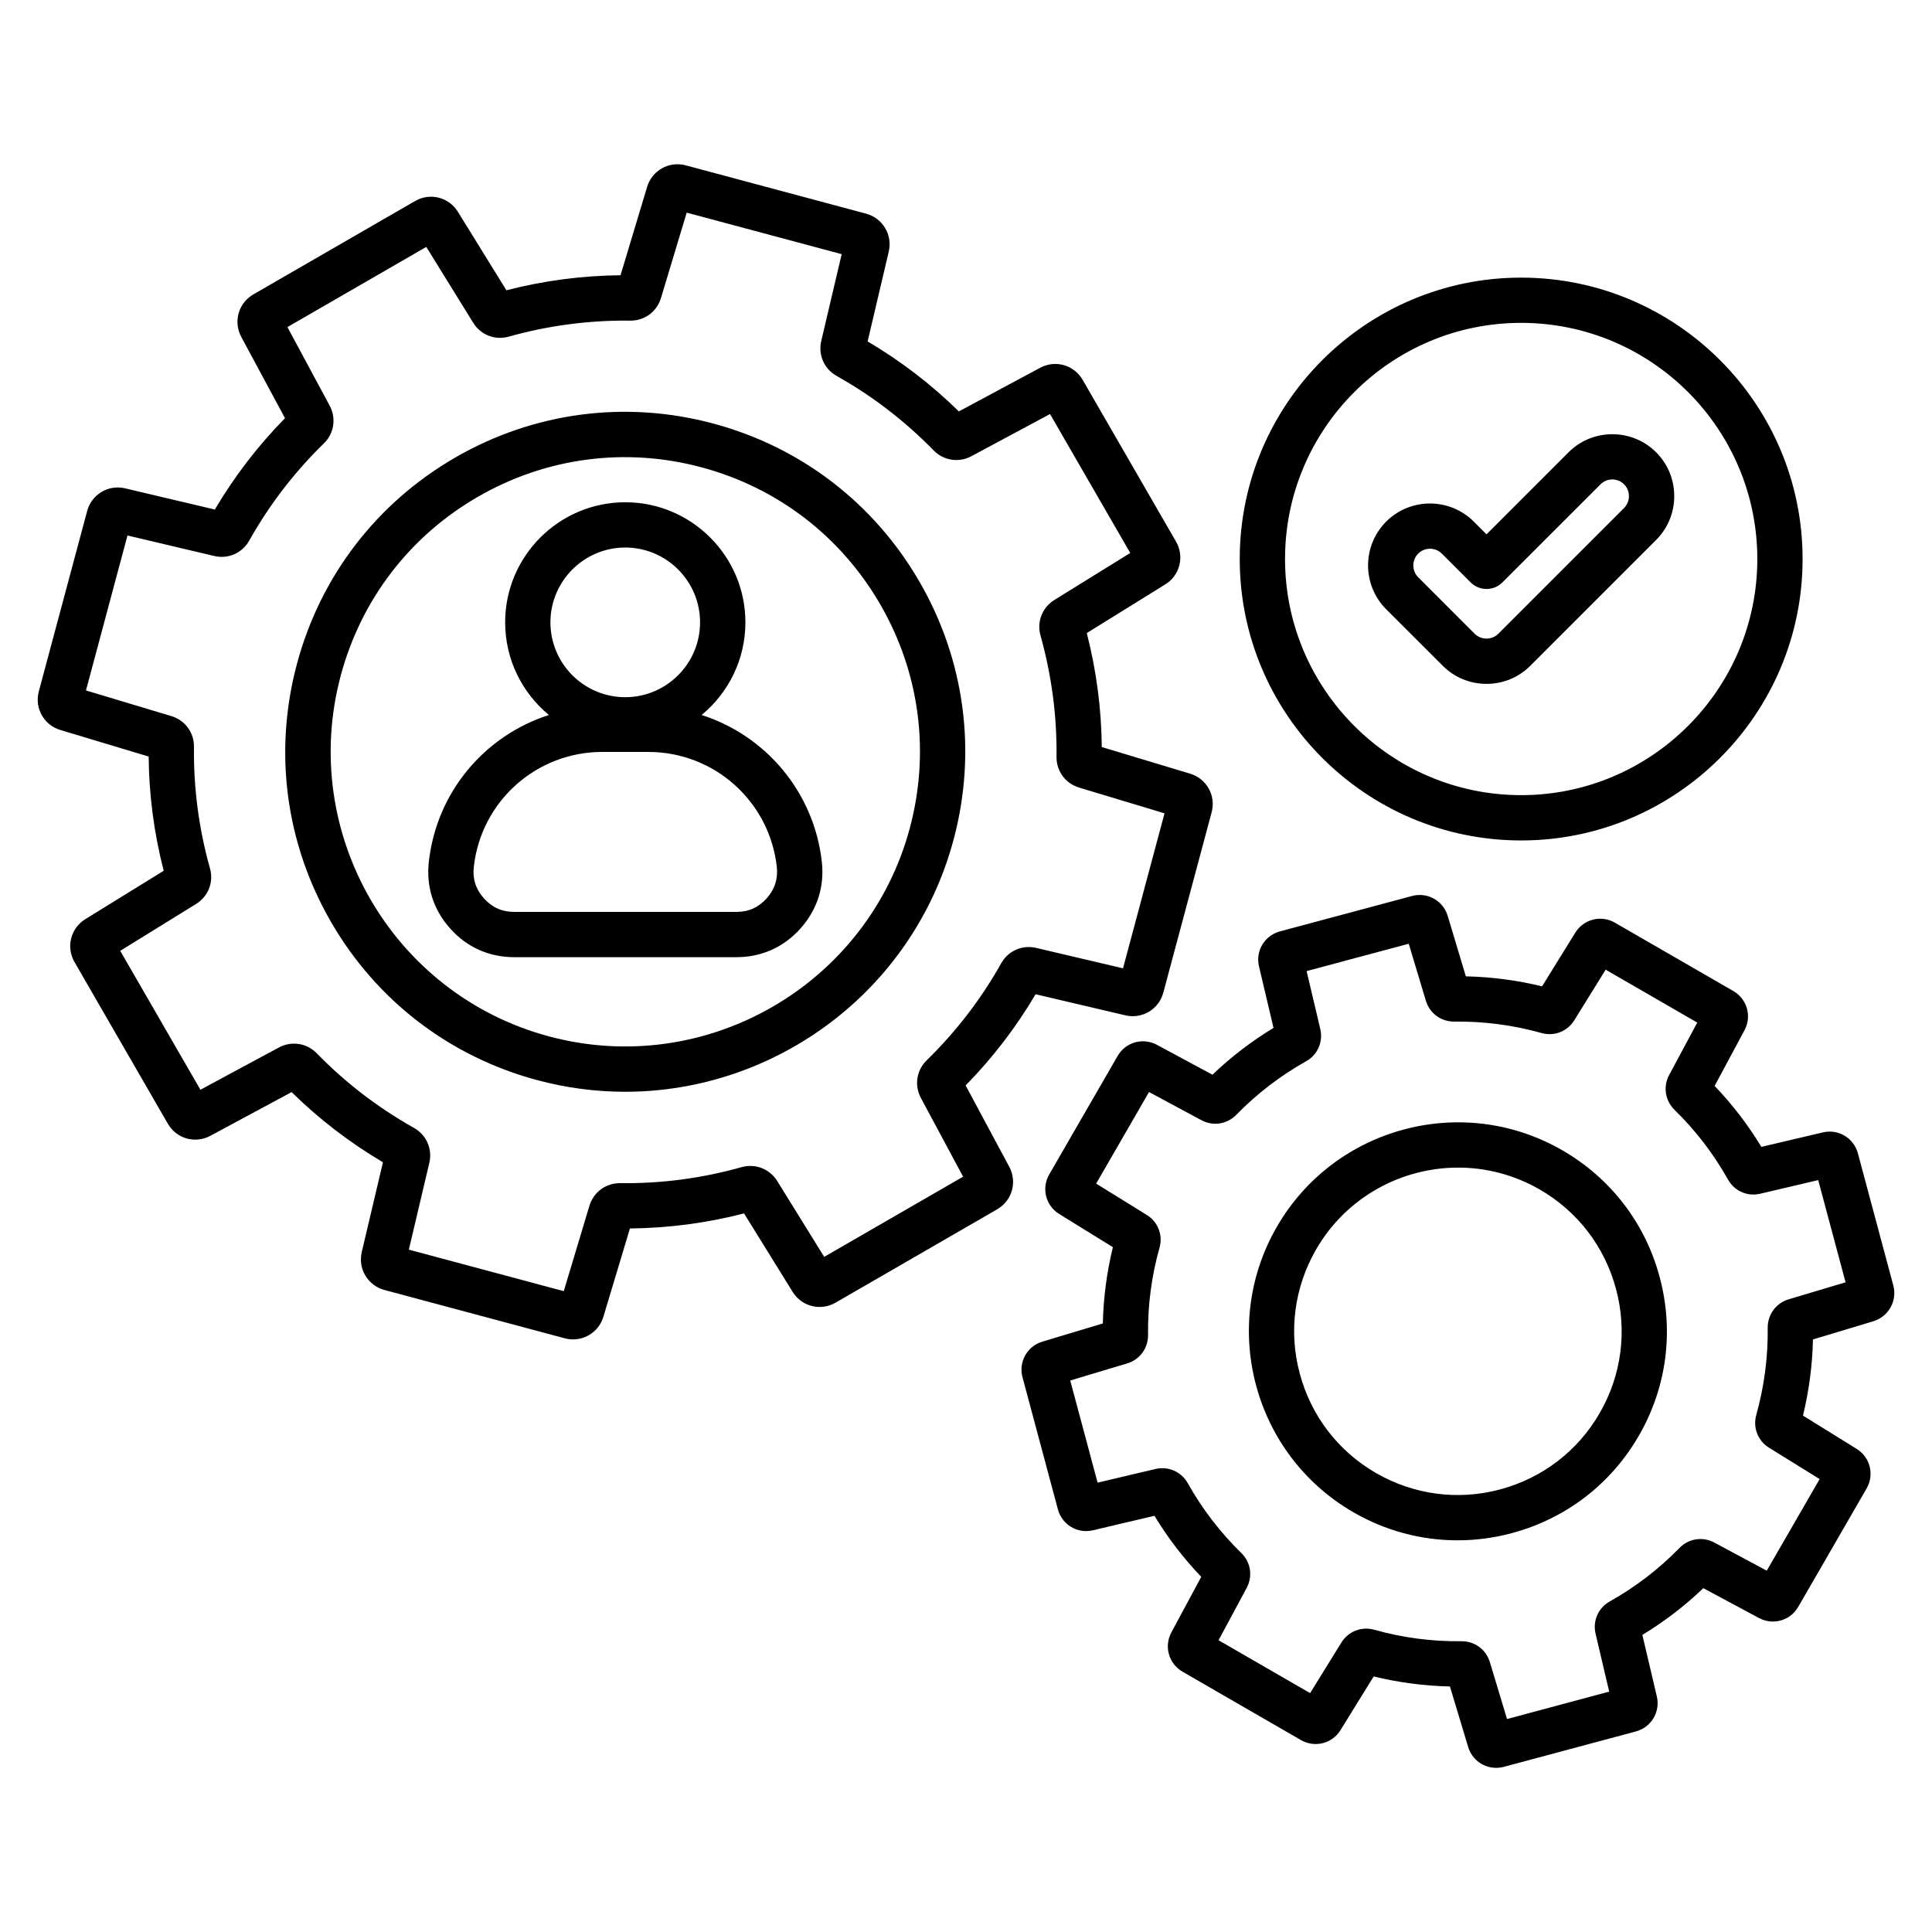 <svg width="60" height="60" viewBox="0 0 60 60" fill="none" xmlns="http://www.w3.org/2000/svg">
<path d="M29.988 33.709C30.826 32.856 31.555 31.906 32.161 30.877L34.949 31.532C35.472 31.655 35.99 31.345 36.128 30.826L37.628 25.228C37.768 24.71 37.474 24.183 36.96 24.027L34.217 23.2C34.205 22.006 34.049 20.819 33.751 19.66L36.187 18.15C36.644 17.868 36.79 17.282 36.522 16.818L33.624 11.799C33.356 11.333 32.776 11.168 32.302 11.422L29.778 12.777C28.925 11.939 27.974 11.21 26.945 10.603L27.601 7.814C27.724 7.293 27.413 6.775 26.895 6.635L21.297 5.135C20.779 4.997 20.252 5.29 20.097 5.804L19.271 8.548C18.076 8.559 16.886 8.716 15.727 9.015L14.221 6.579C13.939 6.122 13.353 5.974 12.889 6.244L7.87 9.142C7.404 9.41 7.239 9.992 7.494 10.465L8.851 12.987C8.012 13.841 7.28 14.794 6.672 15.824L3.887 15.166C3.363 15.042 2.845 15.353 2.706 15.872L1.206 21.47C1.067 21.989 1.361 22.517 1.876 22.671L4.617 23.495C4.627 24.692 4.784 25.882 5.084 27.042L2.649 28.546C2.192 28.828 2.046 29.414 2.314 29.878L5.212 34.897C5.48 35.363 6.062 35.528 6.534 35.273L9.056 33.916C9.91 34.756 10.863 35.487 11.893 36.095L11.235 38.882C11.112 39.404 11.422 39.922 11.941 40.062L17.539 41.562C17.626 41.585 17.712 41.596 17.798 41.596C18.223 41.596 18.611 41.32 18.739 40.892L19.563 38.151C20.758 38.14 21.948 37.983 23.107 37.684L24.616 40.12C24.898 40.576 25.484 40.723 25.948 40.456L30.967 37.557C31.431 37.289 31.597 36.709 31.344 36.236L29.988 33.709ZM17.391 40.487C17.391 40.487 17.391 40.486 17.391 40.485V40.487ZM25.596 39.033L24.137 36.677C23.902 36.3 23.458 36.127 23.03 36.247C21.802 36.593 20.537 36.76 19.262 36.744C19.258 36.744 19.253 36.744 19.25 36.744C18.81 36.744 18.432 37.026 18.305 37.447L17.508 40.098L12.697 38.809L13.333 36.115C13.435 35.682 13.243 35.245 12.855 35.027C11.743 34.404 10.728 33.625 9.837 32.711C9.527 32.392 9.055 32.32 8.663 32.53L6.224 33.843L3.734 29.529L6.09 28.073C6.468 27.839 6.642 27.395 6.521 26.967C6.175 25.738 6.008 24.47 6.024 23.196C6.03 22.751 5.747 22.366 5.321 22.239L2.67 21.442L3.959 16.63L6.653 17.267C7.086 17.369 7.524 17.177 7.741 16.788C8.364 15.677 9.144 14.661 10.058 13.771C10.376 13.46 10.448 12.988 10.238 12.597L8.926 10.158L13.239 7.668L14.695 10.023C14.929 10.402 15.373 10.575 15.802 10.454C17.03 10.109 18.298 9.942 19.57 9.958C20.019 9.963 20.398 9.681 20.527 9.256L21.326 6.604L26.139 7.893L25.505 10.589C25.403 11.022 25.596 11.459 25.983 11.675C27.093 12.298 28.106 13.076 28.995 13.988C29.306 14.305 29.777 14.378 30.168 14.168L32.609 12.858L35.101 17.173L32.745 18.632C32.367 18.866 32.194 19.31 32.314 19.738C32.658 20.965 32.826 22.232 32.811 23.502C32.805 23.946 33.087 24.331 33.513 24.459L36.165 25.259L34.876 30.072L32.179 29.438C31.747 29.336 31.31 29.528 31.093 29.916C30.471 31.026 29.692 32.038 28.781 32.927C28.462 33.238 28.39 33.709 28.6 34.1L29.91 36.543L25.596 39.033ZM28.559 18.072C27.149 15.631 24.874 13.883 22.15 13.153C19.427 12.423 16.583 12.798 14.14 14.208C11.699 15.618 9.952 17.893 9.222 20.617C8.492 23.34 8.867 26.184 10.277 28.627C11.687 31.069 13.962 32.815 16.686 33.545C17.598 33.789 18.513 33.906 19.415 33.906C24.074 33.906 28.351 30.791 29.613 26.081C30.343 23.358 29.968 20.513 28.559 18.072ZM28.255 25.717C26.949 30.59 21.923 33.492 17.05 32.186C12.178 30.88 9.276 25.854 10.582 20.981C11.214 18.621 12.727 16.648 14.844 15.427C16.96 14.206 19.426 13.88 21.786 14.513C24.146 15.145 26.119 16.66 27.34 18.775C28.563 20.891 28.887 23.357 28.255 25.717ZM58.798 39.919L57.699 35.819C57.57 35.34 57.092 35.054 56.61 35.168L54.701 35.617C54.288 34.935 53.801 34.301 53.249 33.724L54.176 31.997C54.411 31.56 54.258 31.024 53.83 30.777L50.153 28.655C49.724 28.407 49.184 28.544 48.923 28.964L47.89 30.632C47.116 30.442 46.322 30.339 45.523 30.321L44.96 28.444C44.817 27.969 44.329 27.697 43.851 27.826L39.751 28.925C39.271 29.054 38.985 29.532 39.1 30.014L39.55 31.922C38.867 32.337 38.231 32.824 37.654 33.376L35.929 32.448C35.492 32.213 34.956 32.365 34.708 32.795L32.586 36.471C32.337 36.9 32.473 37.441 32.895 37.702L34.562 38.732C34.372 39.508 34.267 40.302 34.25 41.101L32.374 41.665C31.899 41.808 31.627 42.294 31.755 42.773L32.854 46.874C32.982 47.352 33.46 47.639 33.944 47.524L35.852 47.074C36.267 47.758 36.754 48.394 37.306 48.97L36.378 50.695C36.144 51.131 36.295 51.668 36.725 51.916L40.401 54.039C40.831 54.287 41.371 54.151 41.632 53.729L42.661 52.063C43.436 52.253 44.231 52.357 45.029 52.375L45.595 54.253C45.714 54.648 46.071 54.902 46.463 54.902C46.542 54.902 46.623 54.892 46.702 54.871L50.803 53.772C51.281 53.644 51.568 53.164 51.454 52.683L51.005 50.774C51.687 50.36 52.322 49.874 52.898 49.322L54.626 50.249C55.062 50.483 55.599 50.331 55.846 49.902L57.969 46.226C58.216 45.797 58.08 45.257 57.659 44.995L55.993 43.963C56.181 43.188 56.286 42.396 56.303 41.598L58.181 41.032C58.654 40.885 58.926 40.397 58.798 39.919ZM55.546 40.352C55.154 40.471 54.894 40.826 54.898 41.236C54.909 42.151 54.789 43.061 54.543 43.941C54.432 44.336 54.592 44.746 54.94 44.961L56.511 45.934L54.868 48.779L53.241 47.906C52.88 47.712 52.444 47.779 52.158 48.073C51.52 48.727 50.792 49.286 49.994 49.733C49.636 49.934 49.458 50.337 49.552 50.736L49.975 52.535L46.802 53.386L46.269 51.618C46.151 51.229 45.802 50.97 45.395 50.97C45.392 50.97 45.389 50.97 45.385 50.97C44.471 50.981 43.558 50.861 42.678 50.613C42.283 50.503 41.873 50.663 41.657 51.012L40.687 52.581L37.843 50.939L38.717 49.314C38.91 48.953 38.844 48.517 38.551 48.231C37.895 47.591 37.335 46.862 36.888 46.063C36.687 45.704 36.283 45.527 35.883 45.621L34.087 46.045L33.237 42.873L35.005 42.342C35.398 42.224 35.658 41.869 35.654 41.459C35.642 40.541 35.761 39.631 36.01 38.749C36.121 38.354 35.961 37.943 35.611 37.729L34.042 36.758L35.684 33.914L37.31 34.788C37.67 34.983 38.106 34.916 38.394 34.622C39.033 33.967 39.762 33.407 40.562 32.959C40.92 32.759 41.097 32.354 41.002 31.955L40.578 30.158L43.75 29.309L44.281 31.077C44.398 31.466 44.748 31.726 45.152 31.726H45.165C46.08 31.716 46.992 31.834 47.872 32.081C48.267 32.193 48.677 32.032 48.892 31.684L49.865 30.114L52.71 31.757L51.837 33.385C51.644 33.745 51.711 34.18 52.004 34.467C52.658 35.106 53.217 35.834 53.664 36.632C53.865 36.99 54.268 37.167 54.667 37.072L56.466 36.649L57.316 39.823L55.546 40.352ZM48.521 35.724C45.421 33.934 41.445 34.999 39.654 38.099C37.865 41.199 38.93 45.175 42.03 46.964C43.029 47.542 44.139 47.836 45.264 47.836C45.828 47.836 46.395 47.762 46.954 47.612C48.629 47.163 50.028 46.09 50.895 44.589C51.762 43.088 51.992 41.338 51.543 39.663C51.097 37.99 50.023 36.591 48.521 35.724ZM49.679 43.886C49 45.062 47.903 45.902 46.592 46.254C45.281 46.606 43.911 46.425 42.734 45.747C41.558 45.068 40.717 43.971 40.366 42.66C40.014 41.349 40.195 39.979 40.873 38.802C41.814 37.173 43.526 36.261 45.284 36.261C46.145 36.261 47.019 36.481 47.818 36.941C48.994 37.62 49.835 38.717 50.186 40.028C50.539 41.34 50.358 42.71 49.679 43.886ZM21.79 22.205C22.619 21.52 23.149 20.485 23.149 19.328C23.149 17.271 21.475 15.598 19.419 15.598C17.362 15.598 15.688 17.271 15.688 19.328C15.688 20.485 16.218 21.52 17.047 22.205C15.063 22.84 13.562 24.587 13.318 26.759C13.23 27.536 13.46 28.253 13.98 28.835C14.5 29.418 15.188 29.726 15.97 29.726H22.87C23.651 29.726 24.339 29.418 24.86 28.835C25.38 28.253 25.61 27.535 25.522 26.759C25.276 24.588 23.774 22.84 21.79 22.205ZM19.417 17.004C20.699 17.004 21.741 18.047 21.741 19.328C21.741 20.609 20.698 21.652 19.417 21.652C18.135 21.652 17.094 20.609 17.094 19.328C17.094 18.047 18.137 17.004 19.417 17.004ZM23.81 27.899C23.556 28.183 23.248 28.32 22.869 28.32H15.969C15.589 28.32 15.281 28.181 15.028 27.898C14.774 27.614 14.671 27.293 14.715 26.916C14.943 24.884 16.658 23.352 18.704 23.352H20.135C22.181 23.352 23.895 24.884 24.124 26.916C24.165 27.294 24.063 27.615 23.81 27.899ZM47.241 26.101C52.06 26.101 55.981 22.18 55.981 17.361C55.981 12.543 52.06 8.622 47.241 8.622C42.422 8.622 38.501 12.543 38.501 17.361C38.501 22.18 42.421 26.101 47.241 26.101ZM47.241 10.027C51.285 10.027 54.575 13.316 54.575 17.36C54.575 21.404 51.285 24.694 47.241 24.694C43.197 24.694 39.908 21.404 39.908 17.36C39.908 13.316 43.197 10.027 47.241 10.027ZM44.805 20.675C45.167 21.038 45.651 21.238 46.165 21.238C46.68 21.238 47.164 21.039 47.526 20.675L51.433 16.768C51.795 16.406 51.995 15.922 51.995 15.408C51.995 14.893 51.796 14.409 51.433 14.047C51.071 13.685 50.587 13.485 50.072 13.485C49.558 13.485 49.074 13.684 48.712 14.047L46.165 16.594L45.77 16.199C45.02 15.449 43.799 15.449 43.049 16.199C42.299 16.949 42.299 18.17 43.049 18.921L44.805 20.675ZM44.043 17.193C44.144 17.092 44.278 17.041 44.41 17.041C44.542 17.041 44.676 17.092 44.777 17.193L45.669 18.084C45.801 18.216 45.979 18.291 46.165 18.291C46.352 18.291 46.531 18.217 46.662 18.084L49.706 15.041C49.907 14.839 50.236 14.839 50.438 15.041C50.535 15.138 50.588 15.268 50.588 15.408C50.588 15.547 50.534 15.677 50.438 15.775L46.531 19.682C46.434 19.779 46.304 19.832 46.164 19.832C46.025 19.832 45.895 19.778 45.797 19.682L44.042 17.926C43.842 17.724 43.842 17.394 44.043 17.193Z" fill="black"/>
</svg>
